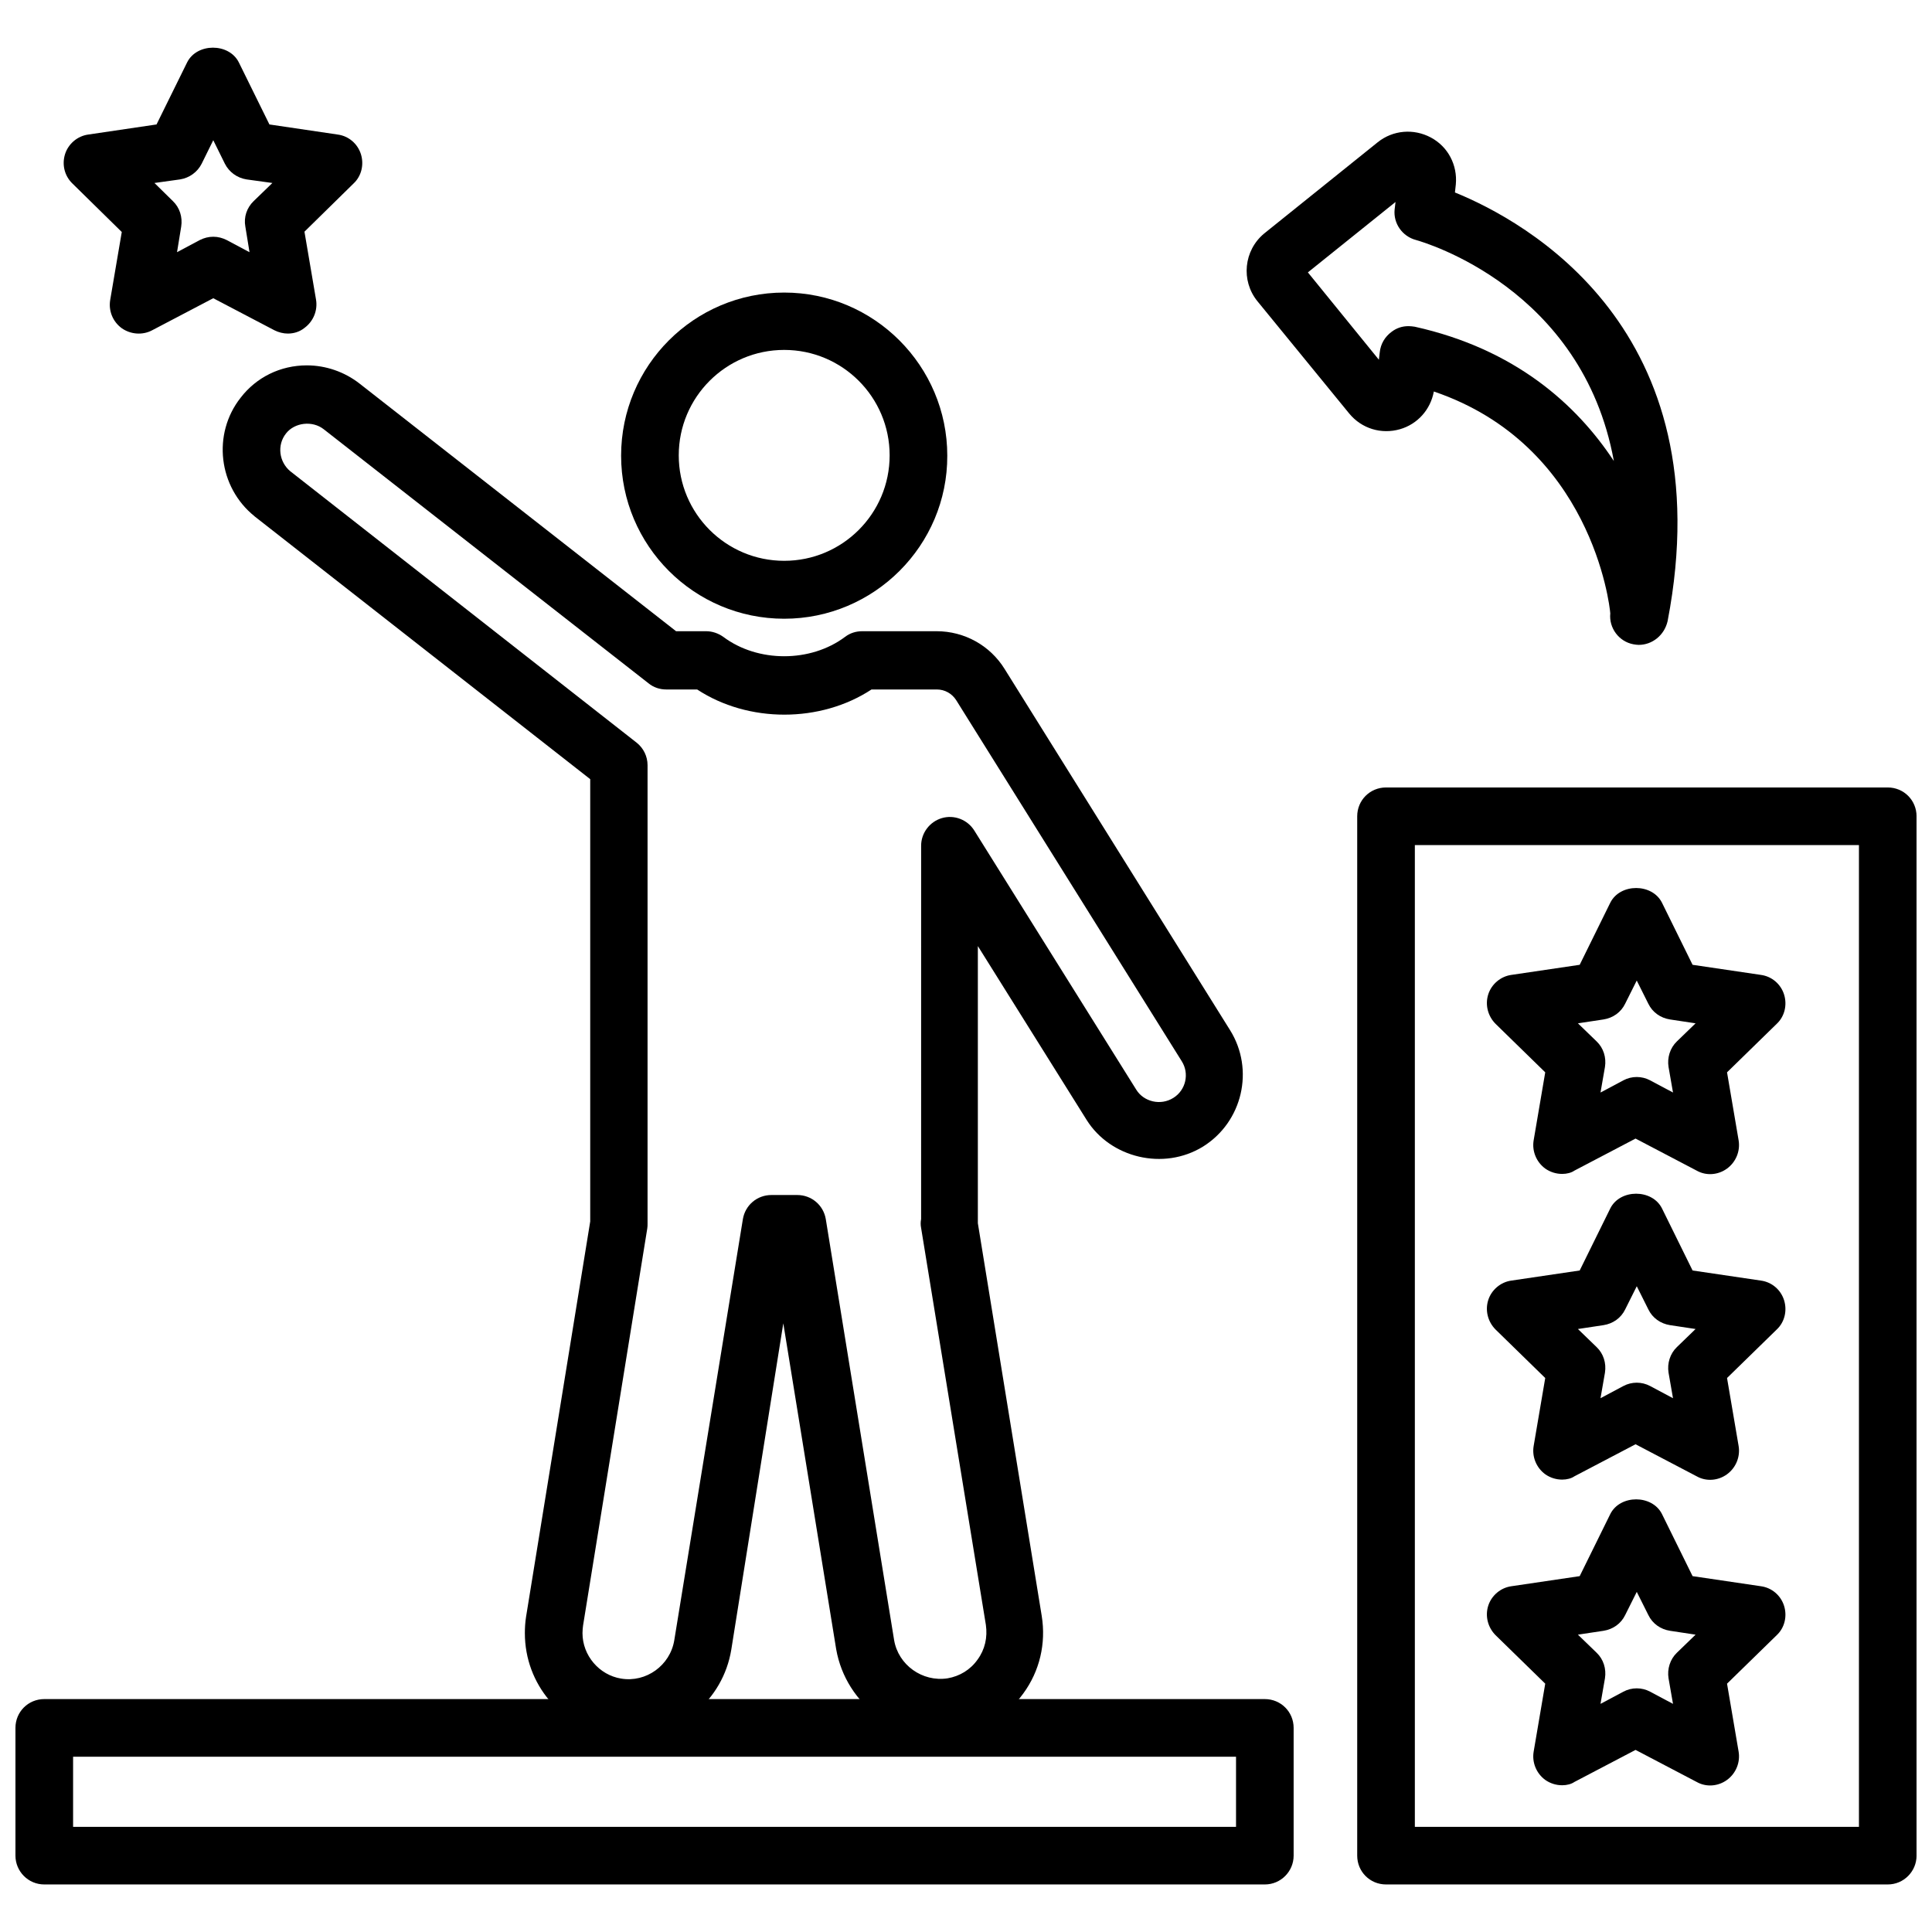 <?xml version="1.0" encoding="UTF-8"?>
<!-- Uploaded to: ICON Repo, www.svgrepo.com, Generator: ICON Repo Mixer Tools -->
<svg width="800px" height="800px" version="1.1" viewBox="144 144 512 512" xmlns="http://www.w3.org/2000/svg">
 <defs>
  <clipPath id="b">
   <path d="m503 352h148.9v292h-148.9z"/>
  </clipPath>
  <clipPath id="a">
   <path d="m148.09 594h338.91v50h-338.91z"/>
  </clipPath>
 </defs>
 <g clip-path="url(#b)">
  <path d="m644.27 643.4h-132.96c-4.25 0-7.637-3.387-7.637-7.637v-275.44c0-4.25 3.387-7.637 7.637-7.637h132.96c4.25 0 7.637 3.387 7.637 7.637v275.44c0 4.172-3.383 7.637-7.637 7.637zm-125.32-15.273h117.69v-260.17h-117.69z"/>
 </g>
 <g clip-path="url(#a)">
  <path d="m479.19 643.4h-323.46c-4.25 0-7.637-3.465-7.637-7.637v-33.852c0-4.25 3.387-7.637 7.637-7.637h323.46c4.25 0 7.637 3.387 7.637 7.637v33.852c0 4.172-3.387 7.637-7.637 7.637zm-315.82-15.273h308.19v-18.578h-308.19z"/>
 </g>
 <path d="m310.57 604.28c-1.418 0-2.914-0.078-4.41-0.316-13.383-2.203-23.066-13.617-23.066-27.16 0-1.34 0.078-2.832 0.316-4.328l17.004-104.78v-117.21l-88.875-69.59s-0.078 0-0.078-0.078c-9.605-7.715-11.258-21.805-3.699-31.41 4.172-5.434 10.547-8.582 17.555-8.582 5.039 0 9.996 1.73 13.934 4.801l83.914 65.652h7.949c1.652 0 3.227 0.551 4.566 1.496 9.133 6.848 23.145 6.848 32.273 0 1.34-1.023 2.914-1.496 4.566-1.496h19.68c7.398 0 14.168 3.777 18.027 9.996l59.75 95.723c6.535 10.469 3.305 24.324-7.164 30.859-10.469 6.453-24.562 2.992-30.859-7.086l-28.812-46.051v73.445l16.926 104.07c1.18 7.32-0.551 14.641-4.879 20.547-4.328 5.984-10.707 9.918-17.949 11.02-15.035 2.441-29.047-7.949-31.645-22.75l-14.012-86.355-13.777 86.441c-2.203 13.539-13.934 23.145-27.234 23.145zm-89.586-335.35 91.711 71.871c1.812 1.418 2.914 3.621 2.914 5.984v121.54c0 0.395 0 0.789-0.078 1.258l-17.008 105.17c-0.078 0.551-0.156 1.34-0.156 2.047 0 5.902 4.41 11.098 10.234 12.043 6.613 1.102 12.988-3.465 14.09-10.156l18.184-111.62c0.629-3.699 3.777-6.375 7.559-6.375h6.848c3.777 0 6.926 2.676 7.559 6.375l18.105 111.55c1.102 6.613 7.477 11.18 14.168 10.156 3.227-0.551 6.062-2.281 7.949-4.961 1.969-2.676 2.676-5.902 2.203-9.211l-17.16-105.17c-0.156-0.789-0.156-1.574 0-2.363l0.004-98.945c0-3.387 2.281-6.375 5.512-7.32 3.227-0.945 6.769 0.395 8.582 3.305l42.902 68.645c1.969 3.227 6.453 4.328 9.84 2.203 3.305-2.047 4.328-6.453 2.203-9.762l-59.75-95.645c-1.102-1.73-2.992-2.832-5.117-2.832h-17.32c-13.539 8.895-32.668 8.895-46.207 0h-8.188c-1.73 0-3.387-0.551-4.723-1.652l-86.043-67.305c-2.992-2.363-7.715-1.812-9.996 1.102-2.441 3.066-1.891 7.555 1.18 10.074z"/>
 <path d="m351.82 307.97c-23.852 0-43.219-19.363-43.219-43.219 0-23.852 19.363-43.219 43.219-43.219 23.852 0 43.219 19.445 43.219 43.219 0.078 23.777-19.363 43.219-43.219 43.219zm0-71.238c-15.43 0-27.945 12.516-27.945 27.945 0 15.43 12.516 27.945 27.945 27.945 15.43 0 27.945-12.516 27.945-27.945 0-15.43-12.516-27.945-27.945-27.945z"/>
 <path d="m557.99 455.1c-1.574 0-3.148-0.473-4.488-1.418-2.363-1.73-3.543-4.644-3.07-7.477l3.07-18.027-13.145-12.832c-2.047-2.047-2.832-5.039-1.969-7.793 0.867-2.754 3.305-4.801 6.141-5.195l18.105-2.676 8.109-16.453c2.598-5.195 11.098-5.195 13.699 0l8.109 16.453 18.105 2.676c2.914 0.395 5.273 2.441 6.141 5.195 0.867 2.754 0.156 5.824-1.969 7.793l-13.145 12.832 3.07 18.027c0.473 2.832-0.707 5.746-3.07 7.477-2.363 1.73-5.512 1.969-8.031 0.551l-16.215-8.5-16.215 8.5c-0.793 0.555-1.973 0.867-3.234 0.867zm4.176-39.91 4.961 4.801c1.812 1.73 2.598 4.25 2.203 6.769l-1.18 6.769 6.062-3.227c2.203-1.18 4.879-1.18 7.086 0l6.062 3.227-1.18-6.769c-0.395-2.441 0.395-5.039 2.203-6.769l4.961-4.801-6.777-1.023c-2.519-0.395-4.644-1.891-5.746-4.172l-3.07-6.141-3.07 6.141c-1.102 2.281-3.227 3.777-5.746 4.172z"/>
 <path d="m557.99 536.11c-1.574 0-3.148-0.473-4.488-1.418-2.363-1.73-3.543-4.644-3.07-7.477l3.07-18.027-13.145-12.832c-2.047-2.047-2.832-5.039-1.969-7.793 0.867-2.754 3.305-4.801 6.141-5.195l18.105-2.676 8.109-16.453c2.598-5.195 11.098-5.195 13.699 0l8.109 16.453 18.105 2.676c2.914 0.395 5.273 2.441 6.141 5.195s0.156 5.824-1.969 7.793l-13.145 12.832 3.07 18.027c0.473 2.832-0.707 5.746-3.07 7.477-2.363 1.73-5.512 1.969-8.031 0.551l-16.215-8.5-16.215 8.5c-0.793 0.551-1.973 0.867-3.234 0.867zm4.176-39.91 4.961 4.801c1.812 1.73 2.598 4.25 2.203 6.769l-1.18 6.769 6.062-3.227c2.203-1.18 4.879-1.18 7.086 0l6.062 3.227-1.18-6.769c-0.395-2.441 0.395-5.039 2.203-6.769l4.961-4.801-6.769-1.023c-2.519-0.395-4.644-1.891-5.746-4.172l-3.07-6.141-3.07 6.141c-1.102 2.281-3.227 3.777-5.746 4.172z"/>
 <path d="m557.99 617.11c-1.574 0-3.148-0.473-4.488-1.418-2.363-1.73-3.543-4.644-3.07-7.477l3.07-18.027-13.145-12.832c-2.047-2.047-2.832-5.039-1.969-7.793 0.867-2.754 3.305-4.801 6.141-5.195l18.105-2.676 8.109-16.453c2.598-5.195 11.098-5.195 13.699 0l8.109 16.453 18.105 2.676c2.914 0.395 5.273 2.441 6.141 5.195s0.156 5.824-1.969 7.793l-13.145 12.832 3.07 18.027c0.473 2.832-0.707 5.746-3.07 7.477-2.363 1.73-5.512 1.969-8.031 0.551l-16.215-8.5-16.215 8.5c-0.793 0.551-1.973 0.867-3.234 0.867zm4.176-39.91 4.961 4.801c1.812 1.73 2.598 4.25 2.203 6.769l-1.18 6.769 6.062-3.227c2.203-1.18 4.879-1.18 7.086 0l6.062 3.227-1.18-6.769c-0.395-2.441 0.395-5.039 2.203-6.769l4.961-4.801-6.769-1.023c-2.519-0.395-4.644-1.891-5.746-4.172l-3.07-6.141-3.07 6.141c-1.102 2.281-3.227 3.777-5.746 4.172z"/>
 <path d="m220.28 232.4c-1.18 0-2.441-0.316-3.543-0.867l-16.219-8.5-16.215 8.504c-2.519 1.34-5.668 1.102-8.031-0.551-2.363-1.73-3.543-4.566-3.07-7.477l3.07-18.027-13.066-12.836c-2.125-2.047-2.832-5.039-1.969-7.793 0.867-2.754 3.305-4.801 6.141-5.195l18.105-2.676 8.109-16.453c2.598-5.195 11.098-5.195 13.699 0l8.109 16.453 18.105 2.676c2.914 0.395 5.273 2.441 6.141 5.195 0.867 2.754 0.156 5.824-1.969 7.793l-12.992 12.754 3.07 18.027c0.473 2.832-0.707 5.746-3.07 7.477-1.258 1.023-2.832 1.496-4.406 1.496zm-19.762-25.66c1.258 0 2.441 0.316 3.543 0.867l6.062 3.227-1.102-6.773c-0.473-2.519 0.395-5.035 2.203-6.769l4.961-4.801-6.848-0.945c-2.519-0.395-4.644-1.969-5.75-4.172l-3.07-6.219-3.066 6.219c-1.105 2.203-3.231 3.777-5.75 4.172l-6.769 0.945 4.883 4.801c1.812 1.73 2.598 4.25 2.203 6.769l-1.102 6.769 6.062-3.227c1.102-0.551 2.281-0.863 3.539-0.863z"/>
 <path d="m578.3 314.9c-0.473 0-0.945-0.078-1.418-0.156-3.856-0.707-6.535-4.328-6.141-8.188-0.156-2.281-5.039-44.633-46.762-58.805-0.867 4.801-4.328 8.66-8.973 9.996-4.961 1.418-10.156-0.156-13.461-4.172l-24.324-29.758c-4.41-5.434-3.621-13.461 1.812-17.949l30.07-24.168c4.016-3.227 9.523-3.699 14.09-1.258 4.566 2.441 7.086 7.32 6.613 12.438l-0.234 2.125c18.578 7.559 71.242 36.133 56.363 113.59-0.867 3.781-4.094 6.301-7.637 6.301zm-61.008-84.469c0.551 0 1.102 0.078 1.652 0.156 26.527 5.902 42.824 20.547 52.742 35.582-8.344-45.816-50.223-57.938-52.426-58.566-3.625-0.945-6.062-4.406-5.668-8.105l0.234-1.969-23.223 18.656 18.812 23.145 0.234-1.969c0.234-2.203 1.34-4.094 3.148-5.434 1.344-1.023 2.836-1.496 4.492-1.496z"/>
</svg>